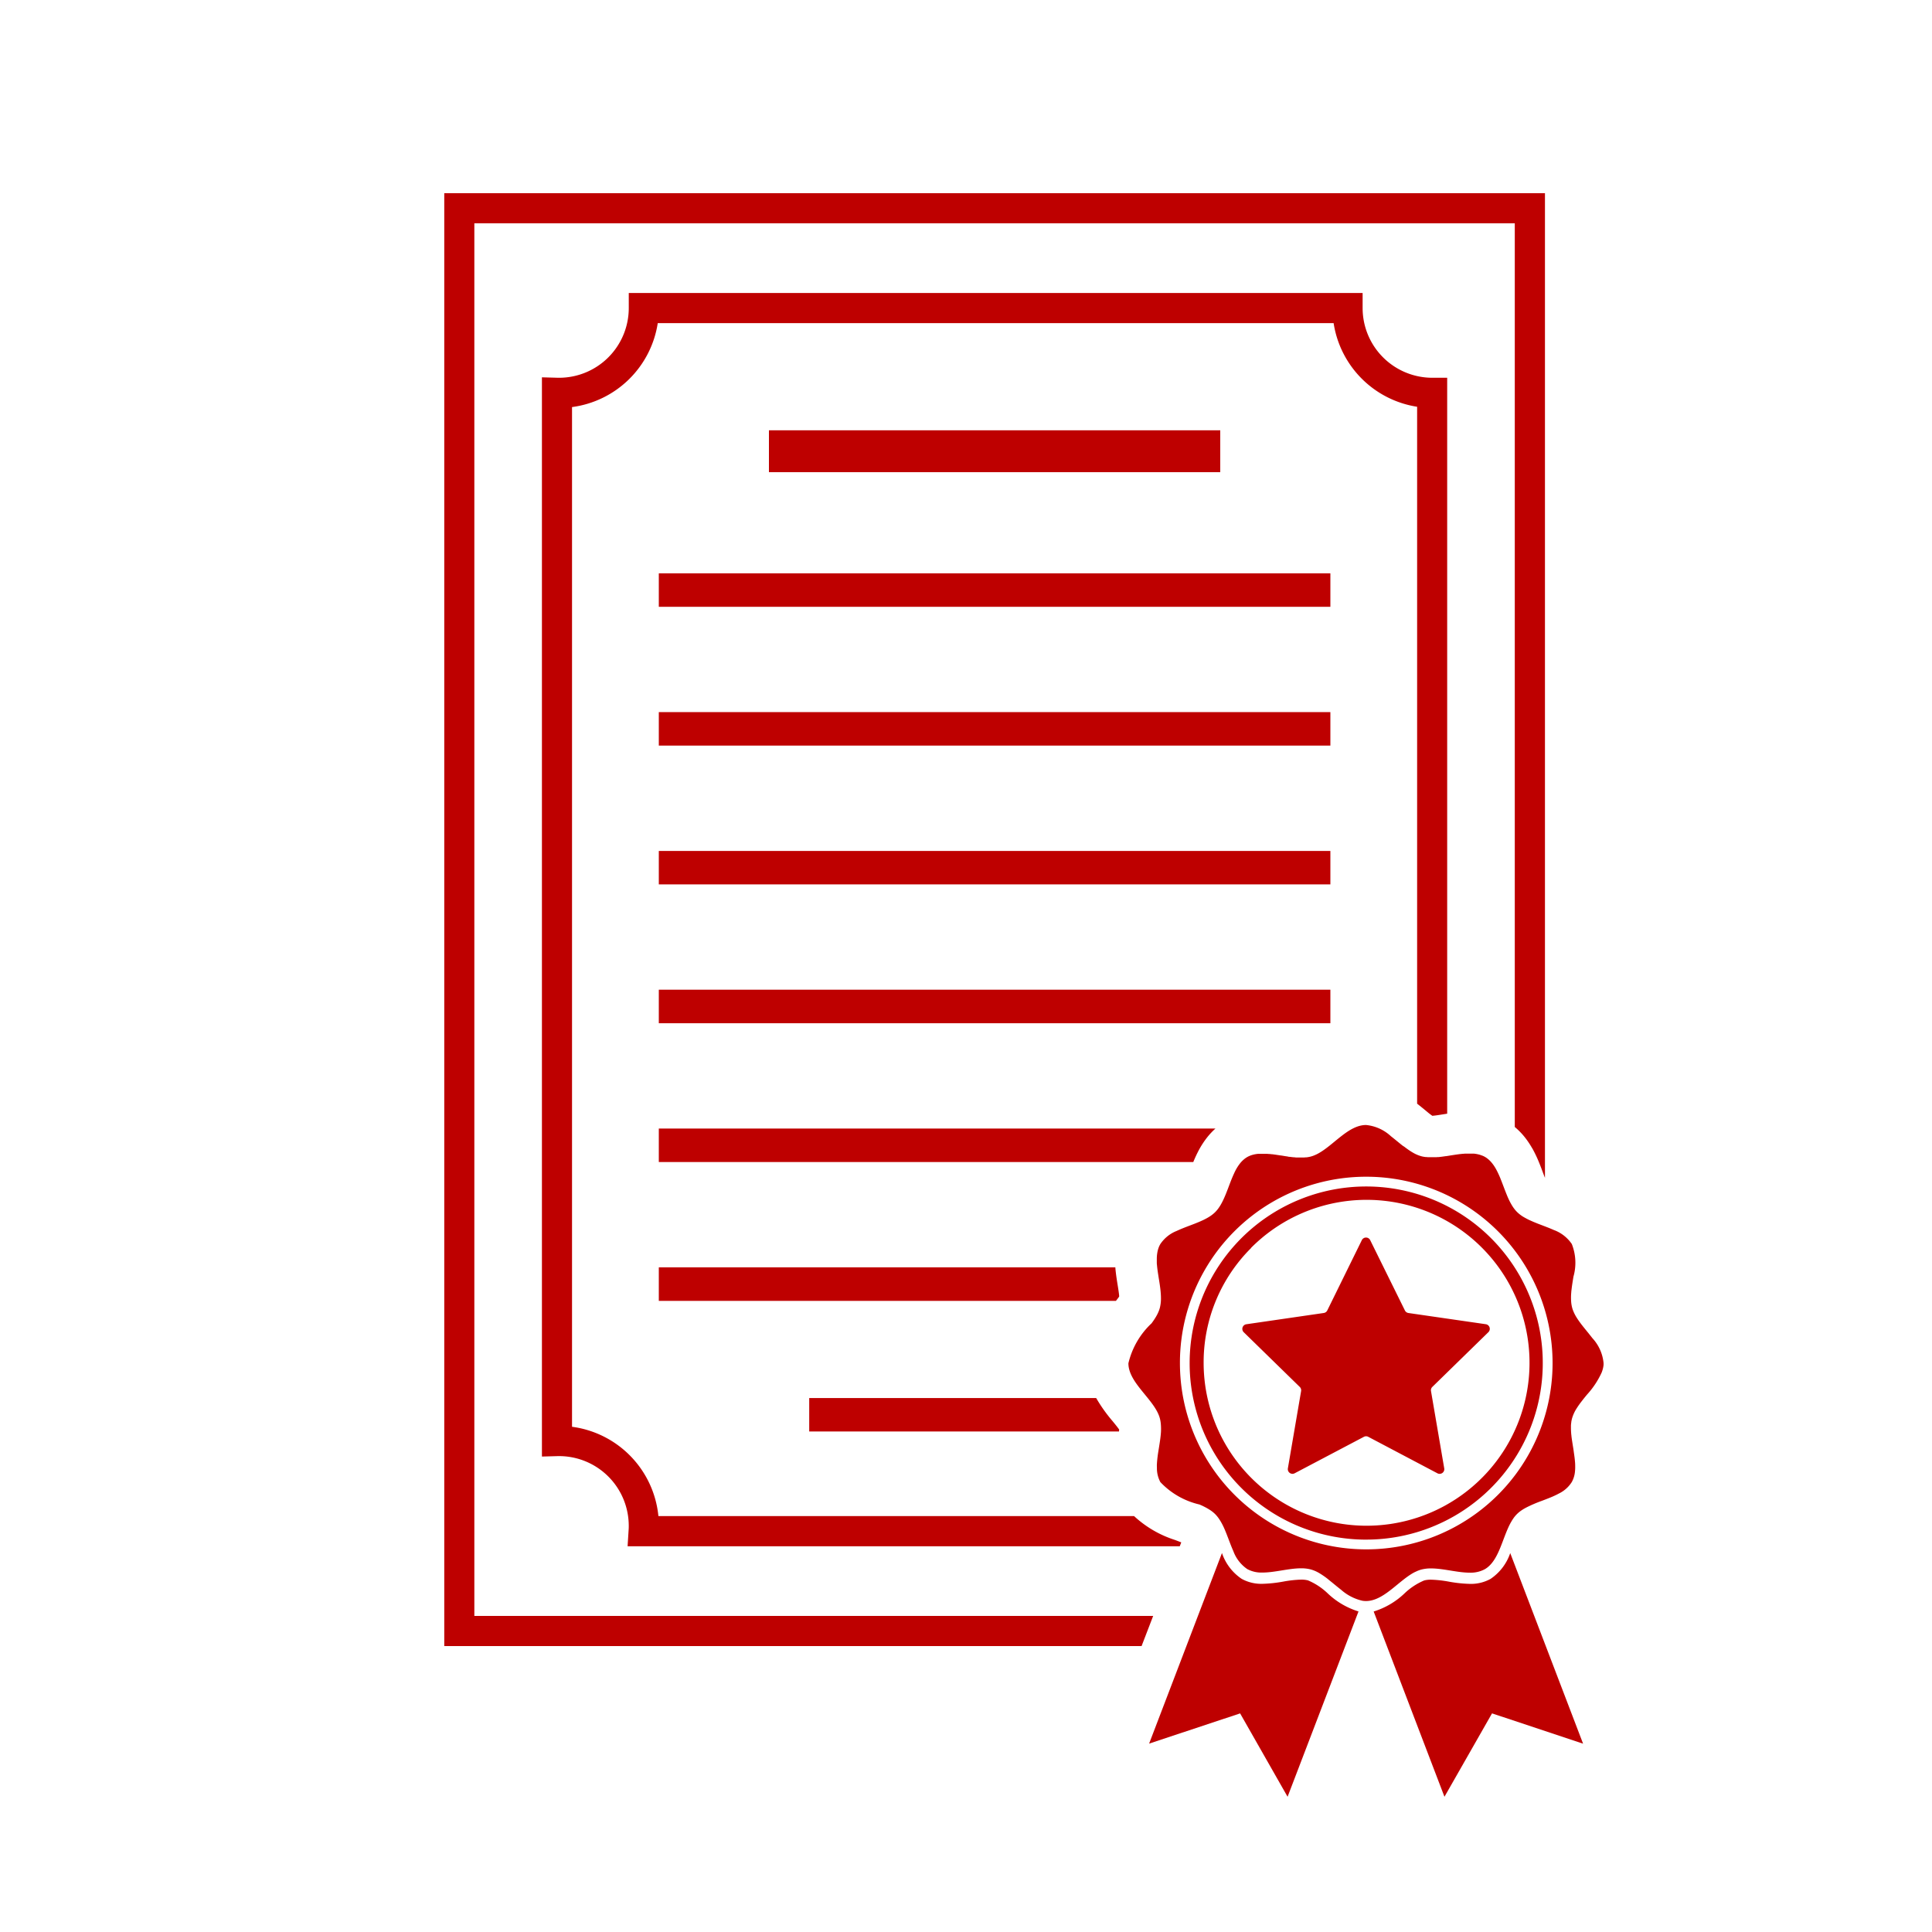 <svg xmlns="http://www.w3.org/2000/svg" width="100" height="100" viewBox="0 0 100 100">
  <defs>
    <style>
      .cls-1 {
        fill: #be0000;
        fill-rule: evenodd;
      }
    </style>
  </defs>
  <path id="シェイプ_3" data-name="シェイプ 3" class="cls-1" d="M24.552,83.639V11.558H78.405V58.333a3.623,3.623,0,0,1,.483.487,4.145,4.145,0,0,1,.25.34c0.067,0.1.133,0.212,0.2,0.325a6.673,6.673,0,0,1,.336.718c0.022,0.054.043,0.108,0.064,0.162s0.051,0.131.076,0.2l0.04,0.107c0.024,0.064.049,0.128,0.073,0.192l0.04,0.1V10H22.995V85.2H59.088l0.6-1.56H24.552ZM74.129,19.553a3.609,3.609,0,0,1-3.6-3.608v-0.78H32.545v0.78a3.609,3.609,0,0,1-3.6,3.608h-0.05L28.05,19.53V75.391l0.841-.023h0.053a3.609,3.609,0,0,1,3.6,3.608c0,0.067,0,.14-0.008.229l-0.052.829H61.064l0.078-.2c-0.1-.041-0.211-0.083-0.328-0.127A5.619,5.619,0,0,1,58.7,78.473H34.079a5.174,5.174,0,0,0-4.471-4.623V21.07a5.175,5.175,0,0,0,4.437-4.345H69.028a5.175,5.175,0,0,0,4.322,4.329V57.126q0.135,0.106.27,0.216L73.7,57.407c0.08,0.066.161,0.132,0.241,0.2L74,57.653c0.051,0.039.1,0.072,0.134,0.1l0.066-.005,0.105-.012,0.081-.011,0.12-.018,0.4-.063V19.553H74.129ZM63.16,22.272H39.8v2.167H63.16V22.272ZM34.1,31.407H68.86V29.674H34.1v1.733Zm0,7.185H68.86V36.859H34.1v1.733Zm0,7.185H68.86V44.044H34.1v1.733Zm0,7.185H68.86V51.228H34.1v1.733Zm0,7.185H61.764l0.031-.076c0.043-.1.085-0.194,0.127-0.283,0.023-.049.048-0.1,0.073-0.148a4.475,4.475,0,0,1,.528-0.82,3.667,3.667,0,0,1,.388-0.406H34.1v1.733Zm0,7.185H57.761c0.04-.05.078-0.1,0.111-0.144q0.029-.038.055-0.077c0-.014,0-0.03,0-0.048-0.005-.06-0.014-0.13-0.026-0.216-0.009-.061-0.018-0.123-0.028-0.186l-0.035-.217c-0.013-.082-0.026-0.164-0.038-0.245-0.033-.222-0.055-0.406-0.069-0.58,0-.007,0-0.014,0-0.021H34.1v1.734Zm7.787,6.761H57.919c0-.037.007-0.072,0.009-0.1-0.083-.12-0.23-0.3-0.344-0.439a7.951,7.951,0,0,1-.846-1.192H41.885v1.734Zm28.429,9.315a4.02,4.02,0,0,1-1.6-.941A3.351,3.351,0,0,0,67.7,81.8a1.366,1.366,0,0,0-.353-0.039,6.04,6.04,0,0,0-.915.1,6.911,6.911,0,0,1-1.087.117,2.1,2.1,0,0,1-1.076-.257,2.618,2.618,0,0,1-1.02-1.336l-3.771,9.864,4.71-1.564L66.645,93Zm11.624,6.844-3.771-9.864a2.618,2.618,0,0,1-1.02,1.336,2.093,2.093,0,0,1-1.076.257,6.922,6.922,0,0,1-1.087-.117,6.055,6.055,0,0,0-.915-0.1,1.363,1.363,0,0,0-.353.039,3.352,3.352,0,0,0-1.017.667,4.02,4.02,0,0,1-1.6.941L74.765,93l2.462-4.316ZM59.891,73.058q0.023,0.044.044,0.089a1.543,1.543,0,0,1,.138.461q0.014,0.1.018,0.2a2.948,2.948,0,0,1,0,.314c-0.007.107-.018,0.215-0.032,0.325-0.009.073-.02,0.147-0.031,0.22-0.022.148-.047,0.3-0.07,0.444a6.479,6.479,0,0,0-.076.651q-0.006.105,0,.207a1.511,1.511,0,0,0,.178.744,4.031,4.031,0,0,0,2.026,1.16l0.087,0.038c0.105,0.047.207,0.1,0.3,0.151l0.085,0.05c0.04,0.025.08,0.05,0.118,0.076a1.66,1.66,0,0,1,.224.186,1.721,1.721,0,0,1,.219.275l0.042,0.066a3.212,3.212,0,0,1,.162.3c0.02,0.043.04,0.086,0.059,0.13,0.058,0.133.112,0.272,0.165,0.411l0.009,0.023c0.077,0.2.152,0.406,0.235,0.6,0.014,0.034.029,0.067,0.044,0.1a1.931,1.931,0,0,0,.724.937,1.542,1.542,0,0,0,.786.179c0.632,0,1.362-.22,2-0.22a1.943,1.943,0,0,1,.5.059,1.828,1.828,0,0,1,.445.193,4.144,4.144,0,0,1,.435.3L68.812,81.8c0.115,0.091.231,0.187,0.346,0.281,0.087,0.071.174,0.141,0.261,0.209a2.494,2.494,0,0,0,1.105.566h0a1.182,1.182,0,0,0,.361,0h0c0.836-.124,1.554-1.067,2.322-1.473L73.3,81.34a1.612,1.612,0,0,1,.268-0.1,1.939,1.939,0,0,1,.5-0.059c0.64,0,1.37.22,2,.22a1.543,1.543,0,0,0,.786-0.179c0.737-.427.9-1.618,1.347-2.421l0.038-.065c0.028-.048.057-0.094,0.088-0.138a1.569,1.569,0,0,1,.41-0.411q0.082-.057.171-0.108L79,78.029a7.078,7.078,0,0,1,.8-0.344c0.14-.053.28-0.106,0.417-0.162a4.636,4.636,0,0,0,.488-0.227,1.618,1.618,0,0,0,.649-0.584,1.363,1.363,0,0,0,.166-0.543c0.007-.065.011-0.132,0.012-0.2,0-.1,0-0.207-0.011-0.313-0.006-.071-0.013-0.143-0.022-0.215s-0.019-.146-0.03-0.219S81.45,75.074,81.438,75c-0.035-.222-0.073-0.445-0.1-0.662,0-.036-0.008-0.072-0.011-0.108-0.009-.107-0.015-0.213-0.015-0.316v0c0-.035,0-0.069,0-0.1,0-.068.009-0.135,0.018-0.2,0-.033.01-0.065,0.016-0.1s0.014-.064.022-0.095a1.968,1.968,0,0,1,.246-0.533c0.074-.117.157-0.233,0.246-0.348l0.068-.087c0.068-.087.139-0.173,0.21-0.26a4.409,4.409,0,0,0,.768-1.159q0.017-.046.032-0.093A1.369,1.369,0,0,0,83,70.649c0-.032,0-0.065,0-0.1a2.206,2.206,0,0,0-.579-1.288q-0.068-.088-0.138-0.175L82.215,69l-0.142-.174q-0.07-.087-0.139-0.173l-0.068-.087c-0.044-.058-0.088-0.116-0.129-0.174s-0.081-.116-0.117-0.174a2.109,2.109,0,0,1-.219-0.443c-0.01-.03-0.019-0.06-0.027-0.09a1.717,1.717,0,0,1-.05-0.291,2.99,2.99,0,0,1,.006-0.522c0-.036.007-0.072,0.011-0.108,0.016-.145.038-0.293,0.061-0.44,0.011-.069.022-0.138,0.033-0.207l0.005-.033a2.634,2.634,0,0,0-.084-1.695,1.928,1.928,0,0,0-.935-0.726c-0.066-.03-0.134-0.058-0.2-0.086-0.137-.056-0.277-0.108-0.417-0.162l-0.209-.08-0.1-.041c-0.069-.027-0.136-0.055-0.2-0.084-0.1-.043-0.2-0.089-0.289-0.138q-0.092-.049-0.178-0.1a1.77,1.77,0,0,1-.308-0.242,1.66,1.66,0,0,1-.186-0.224c-0.038-.054-0.074-0.112-0.108-0.171s-0.067-.121-0.1-0.185c-0.047-.1-0.091-0.194-0.133-0.3-0.028-.068-0.055-0.137-0.082-0.206s-0.053-.139-0.08-0.209l-0.04-.105q-0.034-.09-0.069-0.18-0.026-.067-0.052-0.132a4.621,4.621,0,0,0-.227-0.489q-0.05-.092-0.106-0.176a1.909,1.909,0,0,0-.118-0.16,1.38,1.38,0,0,0-.279-0.262c-0.026-.018-0.053-0.035-0.081-0.051h0c-0.028-.016-0.056-0.031-0.085-0.044l-0.031-.013L76.681,59.8l-0.038-.013-0.053-.018-0.042-.011-0.052-.013-0.045-.009-0.052-.01-0.047-.006L76.3,59.712l-0.048,0-0.054,0-0.049,0h-0.1l-0.069,0-0.044,0-0.074,0-0.041,0-0.087.008-0.028,0-0.118.014-0.015,0-0.105.014-0.037.005-0.085.012-0.041.006-0.084.013-0.04.006-0.115.018-0.054.009-0.07.011-0.1.016-0.022,0-0.118.017-0.038.005-0.082.011-0.045.005-0.074.008-0.047,0-0.072.006-0.046,0-0.074,0-0.042,0-0.085,0H74.064l-0.118,0-0.031,0-0.086-.007-0.039,0-0.08-.012-0.035-.006c-0.037-.007-0.074-0.015-0.11-0.025a1.826,1.826,0,0,1-.445-0.193c-0.058-.034-0.117-0.071-0.175-0.11-0.087-.059-0.174-0.123-0.26-0.189L72.6,59.3c-0.115-.091-0.231-0.187-0.346-0.281-0.087-.071-0.174-0.141-0.261-0.209a2.2,2.2,0,0,0-1.286-.58c-0.914,0-1.68,1.052-2.5,1.487a1.942,1.942,0,0,1-.177.083,1.488,1.488,0,0,1-.179.061c-0.036.01-.073,0.018-0.11,0.025l-0.035.006-0.08.012-0.039,0-0.085.007-0.032,0-0.118,0H67.318l-0.086,0-0.042,0-0.074,0-0.046,0L67,59.9l-0.046,0-0.075-.008-0.044-.005-0.083-.011-0.035,0L66.6,59.852l-0.013,0-0.109-.017-0.053-.009-0.087-.014L66.242,59.8l-0.051-.008-0.074-.011-0.049-.008-0.077-.011-0.044-.006-0.094-.013-0.025,0-0.117-.013-0.031,0-0.084-.007-0.042,0-0.073,0-0.045,0H65.264l-0.048,0-0.056,0-0.046,0-0.055.006-0.044.006-0.055.01-0.042.008-0.055.014-0.039.01-0.057.018-0.036.012-0.06.025-0.029.012c-0.029.014-.058,0.029-0.086,0.045a1.192,1.192,0,0,0-.157.109,1.433,1.433,0,0,0-.2.2,2.365,2.365,0,0,0-.272.429q-0.024.047-.047,0.1c-0.031.065-.06,0.131-0.089,0.2-0.086.2-.163,0.415-0.243,0.624-0.04.1-.08,0.209-0.123,0.31q-0.021.051-.043,0.1c-0.024.056-.049,0.11-0.075,0.164-0.036.074-.073,0.147-0.113,0.216-0.027.048-.056,0.093-0.086,0.138s-0.053.077-.081,0.113a1.616,1.616,0,0,1-.127.145,1.674,1.674,0,0,1-.224.186q-0.081.057-.171,0.108l-0.091.05c-0.092.049-.189,0.095-0.289,0.138l-0.1.043-0.206.083c-0.242.094-.492,0.184-0.727,0.284-0.067.029-.133,0.058-0.2,0.089a1.816,1.816,0,0,0-.837.681,1.2,1.2,0,0,0-.111.26,1.514,1.514,0,0,0-.039.168c-0.007.038-.012,0.076-0.017,0.115-0.007.064-.011,0.13-0.012,0.2,0,0,0,0,0,0,0,0.068,0,.137,0,0.207,0,0.035,0,.07.007,0.106,0.011,0.142.03,0.287,0.052,0.434,0.011,0.073.023,0.147,0.034,0.221l0.036,0.222c0.012,0.074.023,0.148,0.033,0.221,0.015,0.11.029,0.22,0.038,0.328s0.015,0.214.015,0.318a1.951,1.951,0,0,1-.059.5,1.508,1.508,0,0,1-.061.18,1.947,1.947,0,0,1-.083.178c-0.016.029-.032,0.059-0.049,0.088-0.034.058-.071,0.117-0.11,0.175s-0.081.116-.123,0.174a4.134,4.134,0,0,0-1.2,2.07C58.406,71.467,59.456,72.234,59.891,73.058ZM70.7,60.907a9.644,9.644,0,1,1-9.627,9.644A9.635,9.635,0,0,1,70.7,60.907Zm0,18.783a9.139,9.139,0,1,0-9.124-9.139A9.132,9.132,0,0,0,70.7,79.691Zm-5.946-15.1A8.434,8.434,0,1,1,62.3,70.551,8.347,8.347,0,0,1,64.759,64.595ZM74.068,72a0.242,0.242,0,0,1,.07-0.214l2.9-2.832a0.242,0.242,0,0,0-.134-0.413L72.9,67.961a0.242,0.242,0,0,1-.182-0.132L70.921,64.19a0.241,0.241,0,0,0-.433,0L68.7,67.828a0.242,0.242,0,0,1-.182.132l-4.008.583a0.242,0.242,0,0,0-.134.413l2.9,2.832a0.242,0.242,0,0,1,.069.214l-0.685,4a0.242,0.242,0,0,0,.351.255l3.585-1.888a0.242,0.242,0,0,1,.225,0L74.4,76.257A0.242,0.242,0,0,0,74.753,76Z"/>
</svg>
